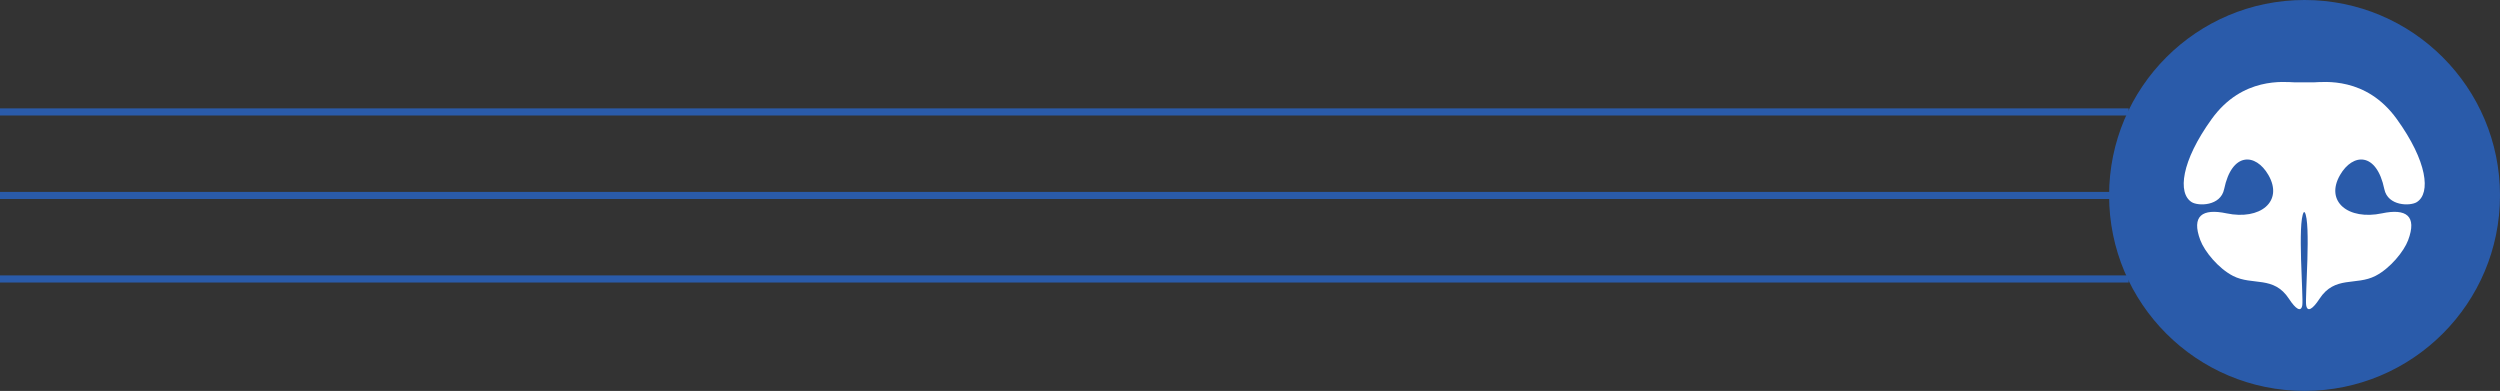 <?xml version="1.0" encoding="UTF-8"?> <svg xmlns="http://www.w3.org/2000/svg" id="Layer_2" viewBox="0 0 1407 220"><rect x="0" y="0" width="1407" height="220" fill="#333333" stroke="none"/><defs><style>.cls-1{fill:#fff;}.cls-2{fill:#2a5baa;}</style></defs><g id="Layer_1-2"><g id="Wet_Noses_Blog_Logo_2"><circle class="cls-2" cx="1297" cy="110" r="110"></circle><g id="Wet_Noses_Pictograph_Logo"><path class="cls-1" d="M1297.07,119.41c3.65,5.65,.16,47.99,.83,52.3,.66,4.32,3.81,2.15,7.47-3.49,8.64-13.28,20.59-7.3,31.55-12.95,8.34-4.29,16.02-13.83,18.35-20.02,5.22-13.85-1.13-18.04-14.7-15.18-18.93,3.99-32.21-6.64-23.58-21.59,7.15-12.38,20.55-13.1,24.91,7.97,1.99,9.63,14.6,9.6,18.26,7.31,7.97-4.98,5.98-22.92-11.29-46.82-17.27-23.91-41.01-20.76-46.82-20.59h-10.46c-5.81-.17-29.55-3.32-46.82,20.59-17.27,23.91-19.26,41.84-11.29,46.82,3.66,2.29,16.27,2.33,18.26-7.31,4.36-21.06,17.75-20.35,24.91-7.97,8.63,14.94-4.65,25.57-23.58,21.59-13.57-2.86-19.93,1.33-14.7,15.18,2.33,6.18,10.02,15.72,18.35,20.02,10.96,5.65,22.91-.33,31.55,12.95,3.67,5.64,6.81,7.8,7.47,3.49,.67-4.31-2.82-46.66,.83-52.3h.5Z"></path></g><rect class="cls-2" y="61" width="1198" height="4"></rect><rect class="cls-2" y="108" width="1198" height="4"></rect><rect class="cls-2" y="155" width="1198" height="4"></rect></g></g></svg> 